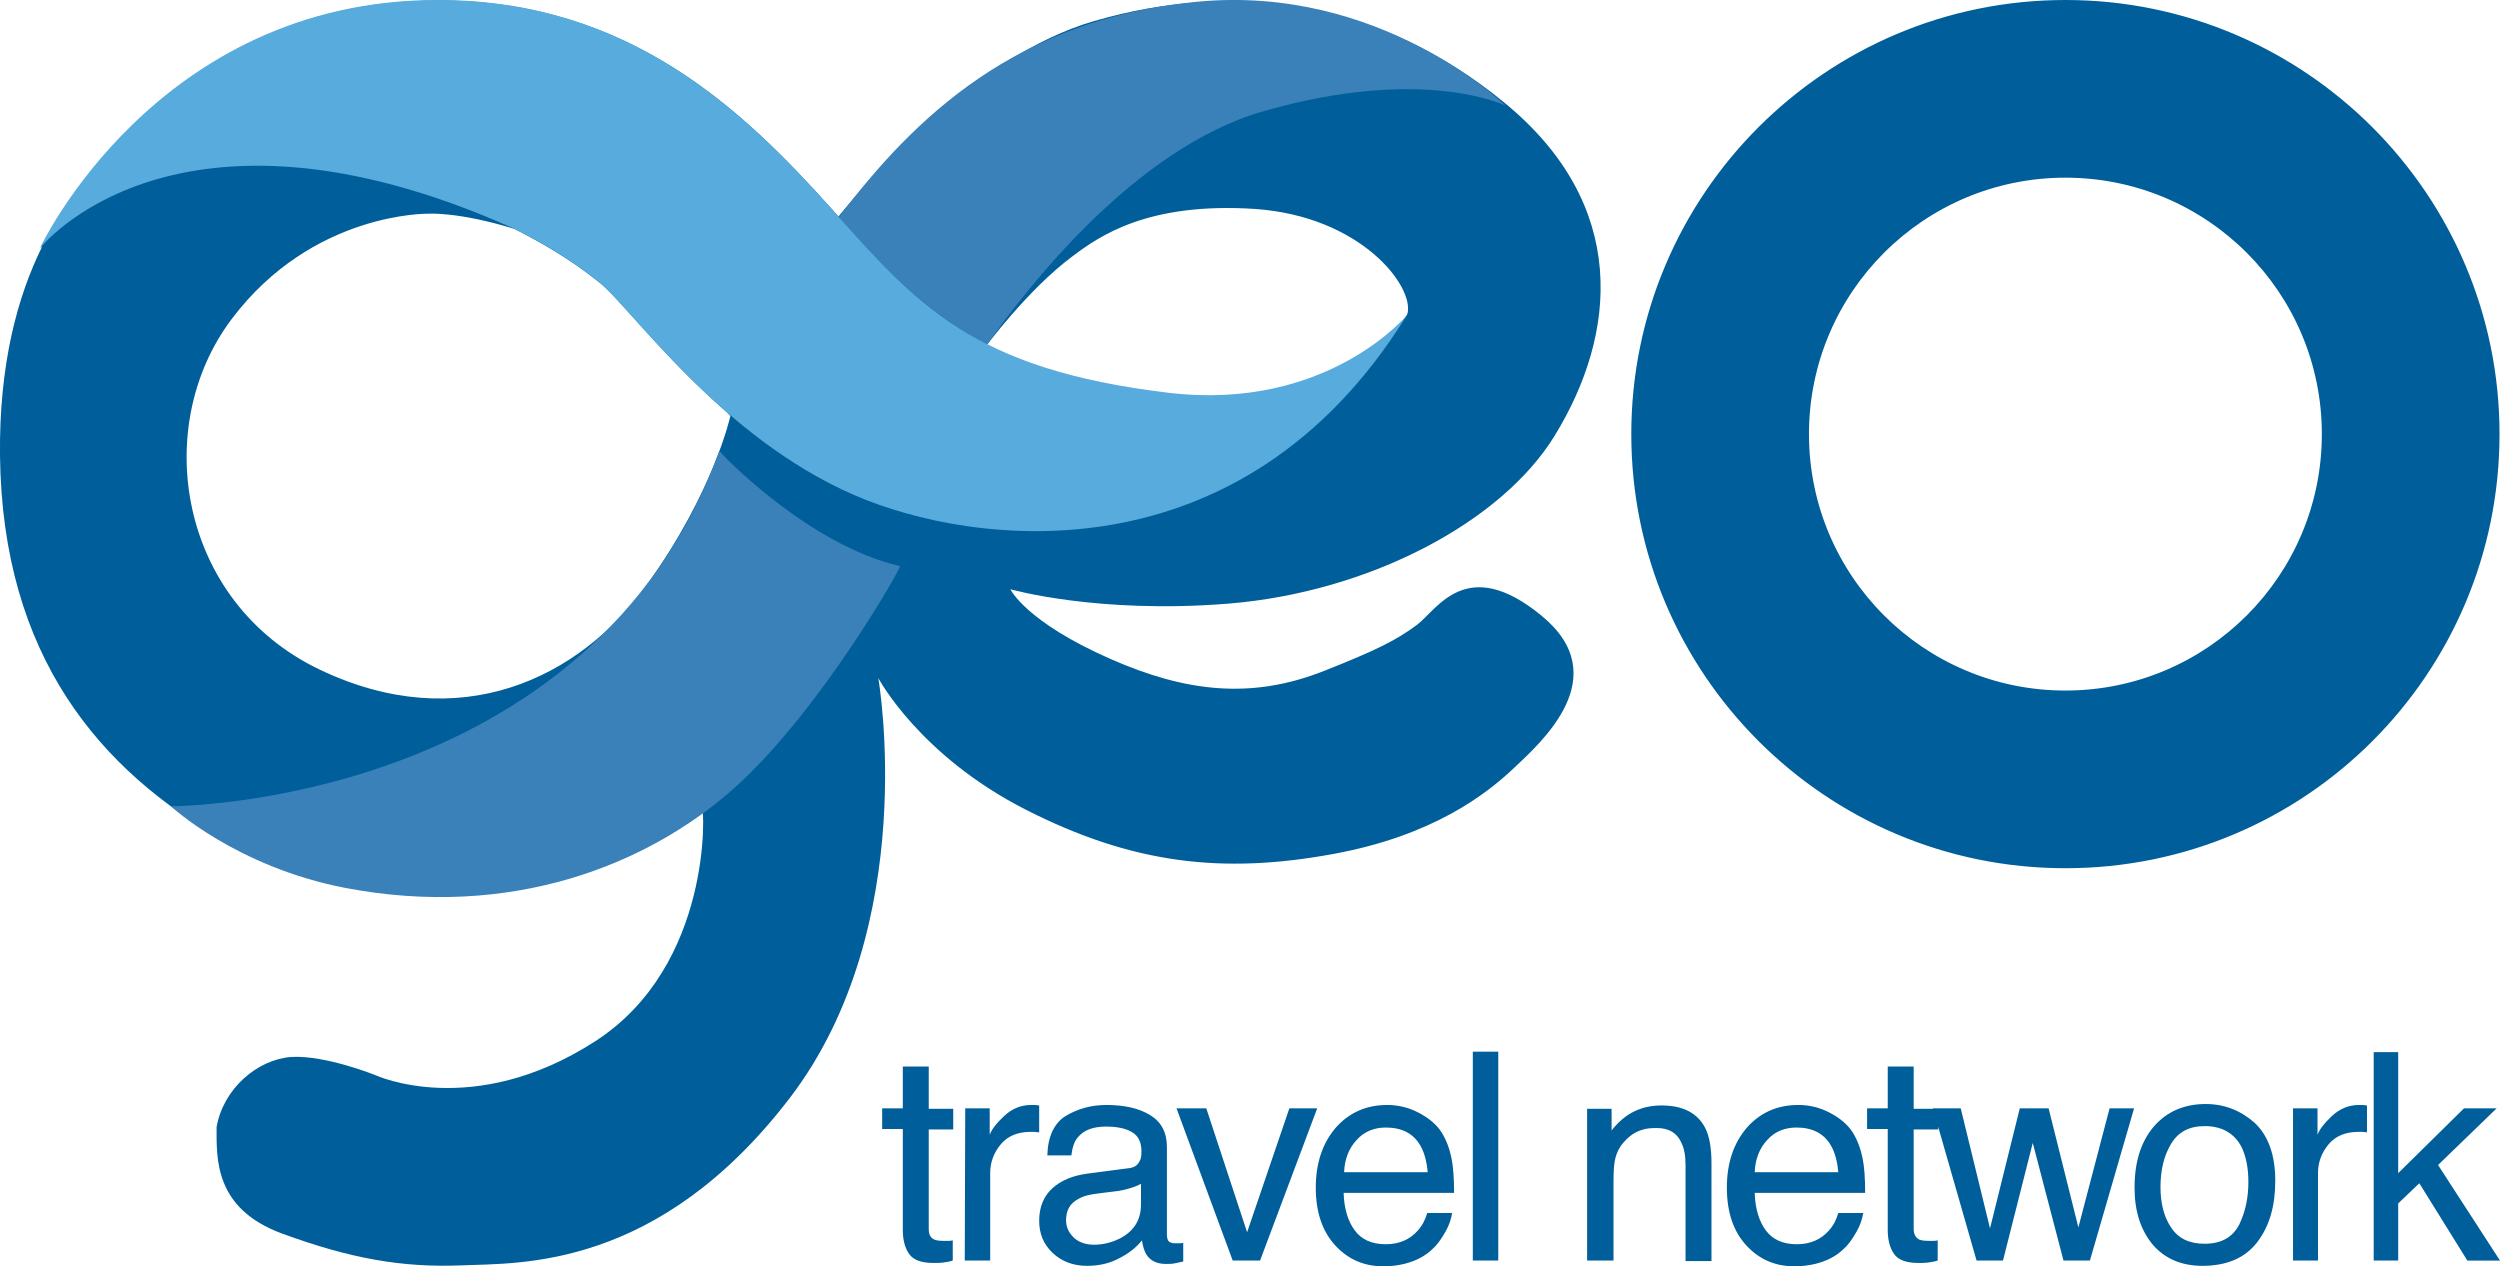 <svg xmlns="http://www.w3.org/2000/svg" viewBox="0 0 520.6 263.7"><style>.st0{fill:#005F9A;} .st1{fill:#3A81BA;} .st2{fill:#58ACDD;}</style><path class="st0" d="M494.3 262.5h5.1v-11.9l4.4-4.2 10 16.1h6.8l-12.9-19.9 12.2-11.8h-6.8l-13.7 13.5v-25.2h-5.1v43.4zm-16.9 0h5.3v-18.2c0-2.2.7-4.2 2.2-6 1.4-1.7 3.5-2.6 6.2-2.6h.9c.3 0 .6.1.9.1v-5.6c-.6-.1-1-.1-1.2-.1h-.5c-2.1 0-4 .8-5.6 2.3s-2.6 2.8-3 3.9v-5.5h-5.1v31.7h-.1zm-18.1-32.6c-4.5 0-8.1 1.6-10.8 4.7-2.7 3.2-4 7.4-4 12.7 0 5 1.3 8.9 3.8 11.9 2.5 2.9 6 4.4 10.3 4.4 5.2 0 9-1.7 11.5-5s3.7-7.5 3.7-12.7c0-5.3-1.4-9.3-4.2-12-2.9-2.6-6.3-4-10.3-4m-.2 29.1c-3.2 0-5.5-1.1-7-3.4-1.5-2.2-2.2-5.1-2.2-8.4 0-3.5.7-6.5 2.2-9s3.8-3.7 7-3.7c3.6 0 6.2 1.5 7.7 4.4.9 1.9 1.4 4.3 1.4 7.2 0 3.3-.6 6.2-1.9 8.9-1.4 2.7-3.8 4-7.2 4m-56.6-28.2l9.1 31.7h5.5l6.2-24.5 6.4 24.5h5.5l9.2-31.7h-5.1l-6.5 24.8-6.2-24.8h-6l-6.2 25-6.1-25h-5.8zm-9.4 0h-4.3v4.3h4.3v21c0 2 .4 3.7 1.3 5 .9 1.3 2.6 1.9 5.1 1.9.8 0 1.5 0 2.1-.1.7-.1 1.3-.2 1.9-.4v-4.2c-.4.1-.7.1-1 .1h-.8c-1 0-1.7-.1-2.1-.3-.7-.4-1.1-1.1-1.1-2.2v-20.7h5.1v-4.3h-5.1v-8.8h-5.4v8.7zm-27.7 13.3c.1-2.7 1-5 2.6-6.7 1.6-1.8 3.7-2.6 6.1-2.6 3.4 0 5.8 1.3 7.2 3.8.8 1.4 1.3 3.2 1.5 5.5h-17.4zm9.1-14c-4.4 0-8 1.6-10.8 4.8-2.7 3.2-4.1 7.3-4.1 12.4 0 5.2 1.4 9.2 4.1 12.1 2.7 2.9 6 4.3 10 4.3 1.6 0 3-.2 4.3-.5 2.4-.6 4.4-1.6 6-3.2 1-.9 1.8-2.1 2.6-3.5s1.2-2.7 1.4-3.9h-5.2c-.4 1.4-1 2.6-2 3.7-1.6 1.8-3.8 2.8-6.6 2.8-3 0-5.1-1-6.5-2.9s-2.2-4.5-2.3-7.8h23c0-3.2-.2-5.5-.5-7-.4-2.1-1.1-4-2.1-5.6-1.1-1.7-2.7-3-4.8-4.1-2.1-1.1-4.3-1.6-6.5-1.6m-43.8 32.4h5.3v-16.6c0-2.1.1-3.7.4-4.8.3-1.1.8-2.2 1.7-3.2 1.1-1.3 2.4-2.2 3.8-2.6.8-.3 1.8-.4 3.1-.4 2.5 0 4.2 1 5.1 3 .6 1.2.9 2.7.9 4.7v20h5.4v-20.3c0-3.2-.4-5.6-1.3-7.4-1.6-3.1-4.6-4.7-9.1-4.7-2.1 0-3.9.4-5.6 1.2-1.7.8-3.3 2.1-4.8 4v-4.5h-5.1v31.6h.2zm-24 0h5.3V219h-5.3v43.5zm-26.8-18.4c.1-2.7 1-5 2.6-6.7 1.6-1.8 3.7-2.6 6.1-2.6 3.4 0 5.8 1.3 7.2 3.8.8 1.4 1.3 3.2 1.5 5.5h-17.4zm9-14c-4.4 0-8 1.6-10.8 4.8-2.7 3.2-4.1 7.3-4.1 12.4 0 5.2 1.4 9.2 4.1 12.1s6 4.3 10 4.3c1.6 0 3-.2 4.3-.5 2.4-.6 4.4-1.6 6-3.2 1-.9 1.8-2.1 2.6-3.5s1.2-2.7 1.4-3.9h-5.2c-.4 1.4-1 2.6-2 3.7-1.6 1.8-3.8 2.8-6.6 2.8-3 0-5.1-1-6.5-2.9s-2.2-4.5-2.3-7.8h23c0-3.2-.2-5.5-.5-7-.4-2.1-1.1-4-2.1-5.6-1.1-1.7-2.7-3-4.8-4.1-2.1-1.1-4.3-1.6-6.5-1.6m-43.9.7l11.7 31.7h5.7l11.9-31.7h-5.8l-8.8 25.8-8.5-25.8H245zm-18.6 13.6c-3 .4-5.4 1.4-7.2 3-1.8 1.6-2.8 3.9-2.8 6.8 0 2.7.9 4.9 2.8 6.7 1.9 1.8 4.3 2.7 7.2 2.7 2.4 0 4.7-.5 6.7-1.6 2-1 3.6-2.3 4.7-3.7.2 1.3.5 2.2.9 2.9.8 1.3 2.2 2 4 2 .8 0 1.3 0 1.8-.1.4-.1 1.1-.2 1.9-.4v-3.9c-.3.1-.7.1-.9.1h-.8c-.7 0-1.2-.2-1.4-.5-.2-.3-.3-.8-.3-1.3v-18.3c0-3-1.2-5.2-3.5-6.6s-5.3-2.1-9.1-2.1c-3.2 0-6 .8-8.5 2.3-2.4 1.5-3.7 4.3-3.8 8.2h5c.2-1.6.6-2.9 1.3-3.7 1.2-1.5 3.1-2.3 5.9-2.3 2.4 0 4.2.4 5.5 1.2 1.3.8 1.9 2.1 1.9 4 0 .9-.1 1.6-.4 2-.4.9-1.2 1.4-2.5 1.5l-8.4 1.1zm-4.4 9.7c0-2 .8-3.5 2.5-4.4 1-.6 2.4-1 4.4-1.2l3.2-.4c1-.1 2-.3 3-.6s1.9-.6 2.5-1v4.3c0 3.3-1.5 5.6-4.4 7.1-1.8.9-3.6 1.3-5.4 1.3-1.5 0-2.9-.4-4-1.3-1.2-1.1-1.8-2.3-1.8-3.8m-21.1 8.4h5.3v-18.2c0-2.2.7-4.2 2.2-6 1.4-1.7 3.5-2.6 6.2-2.6h.9s.6.1.9.1v-5.6c-.6-.1-1-.1-1.2-.1h-.5c-2.1 0-4 .8-5.6 2.3s-2.6 2.8-3 3.9v-5.5H201l-.1 31.7zM188 230.8h-4.3v4.3h4.3v21c0 2 .4 3.7 1.3 5s2.6 1.9 5.1 1.9c.8 0 1.5 0 2.1-.1.7-.1 1.3-.2 1.9-.4v-4.2c-.4.1-.7.1-1 .1h-.8c-1 0-1.7-.1-2.1-.3-.8-.4-1.1-1.1-1.1-2.2v-20.7h5.1v-4.3h-5.1v-8.8H188v8.7z"/><path class="st0" d="M321 128.2c-15.6-12.8-21.7-1.3-25.9 1.9-4.3 3.2-8.5 5.3-19.1 9.5-15.2 6.1-28.9 4.6-44.8-2.4-17.7-7.8-20.8-14.5-20.8-14.5s18.1 5.2 45.4 3c29.4-2.4 56.9-17 67.9-34.9 13.1-21.3 15.6-48.1-10.4-69.4C287.4.1 257-4.1 227.8 4.4c-24.5 7.1-46.7 32.7-53.2 40.7-.5-.6-1.1-1.2-1.6-1.8C155.1 23.4 131.3.1 91.4.1c-58.9-.1-83 51.7-83 51.7s.1-.2.4-.5C3.6 61.8-.2 75.9 0 94.9c.5 41.8 20.8 65.6 47.1 80.4 25.9 14.6 50.8 11.6 62.2 9.4 17.3-3.4 32.7-13.2 36.9-16.5.5 0 2.2 32.8-22.2 48.6-25.5 16.5-45.8 7.1-45.8 7.1s-10.4-4.2-17.5-3.8c-7.1.5-14.2 6.6-15.6 14.6 0 6.6-.5 17 13.7 22.2s25 7.1 37.3 6.6 41 .9 68.4-34.9c27.4-35.9 18.4-87.4 18.4-87.4s8.5 16.1 30.7 27.4 41 13.5 64.2 9.2c20.6-3.8 31.7-12.4 37.5-17.9 5.6-5.3 21.2-19 5.7-31.7zm-186.3-6.4c-14 19.5-39 31.6-68.2 17.6S31.3 89 48.2 66.5s41.1-22 41.1-22 6.2-.4 17.6 3.1c.1 0 .2.1.3.1 4.5 2.3 11 5.8 17.6 11.1 4.3 3.4 13.3 15.5 26.5 27l.8.8s-3.4 15.7-17.4 35.2zm88.6-68.4c5.7-4.3 15.7-11.3 37.9-9.9 22.2 1.5 33.3 16.1 31.9 21.8-.2 1-10.6 13.3-21.8 16.9-11.2 3.6-24.6 3.2-38.5.4S205 72.5 205 72.5s9-12.2 18.3-19.1zm260.2 37c0 29.5-23.9 53.4-53.4 53.4s-53.4-23.9-53.4-53.4S400.6 37 430.1 37s53.4 23.9 53.4 53.4m37 0C520.5 40.5 480 0 430.1 0s-90.4 40.5-90.4 90.4 40.5 90.4 90.4 90.4c50 0 90.4-40.5 90.4-90.4"/><path class="st1" d="M150.8 95s17.5 18.4 36.6 22.9c.2.5-16.8 30.4-34.6 46.3-17.9 15.9-46.3 27.3-80.9 20.7-22.8-4.4-36.3-17-36.3-17s87.2 0 114.2-74l1 1.1zM248.9.4c-37.2 3.7-58.3 23.8-74.2 44.8 9.8 11 18 19.9 30.9 26.5 7.5-10.7 30.4-40.9 57.7-48.6 33.3-9.5 50.2-1.1 50.2-1.1S287.5-3.5 248.9.4z"/><path class="st2" d="M293.1 65.5s-16.6 20.2-49.7 16.3c-41.2-4.9-52.6-18.6-70.5-38.6C155 23.3 131.2 0 91.3 0c-58.9-.1-83 51.7-83 51.7s28-35.7 98.5-4.2c4.5 2.2 11.2 5.8 17.9 11.2 6.7 5.4 25.3 32.3 53.2 44.4 24.9 10.8 80.6 17.9 114.9-37.2"/></svg>